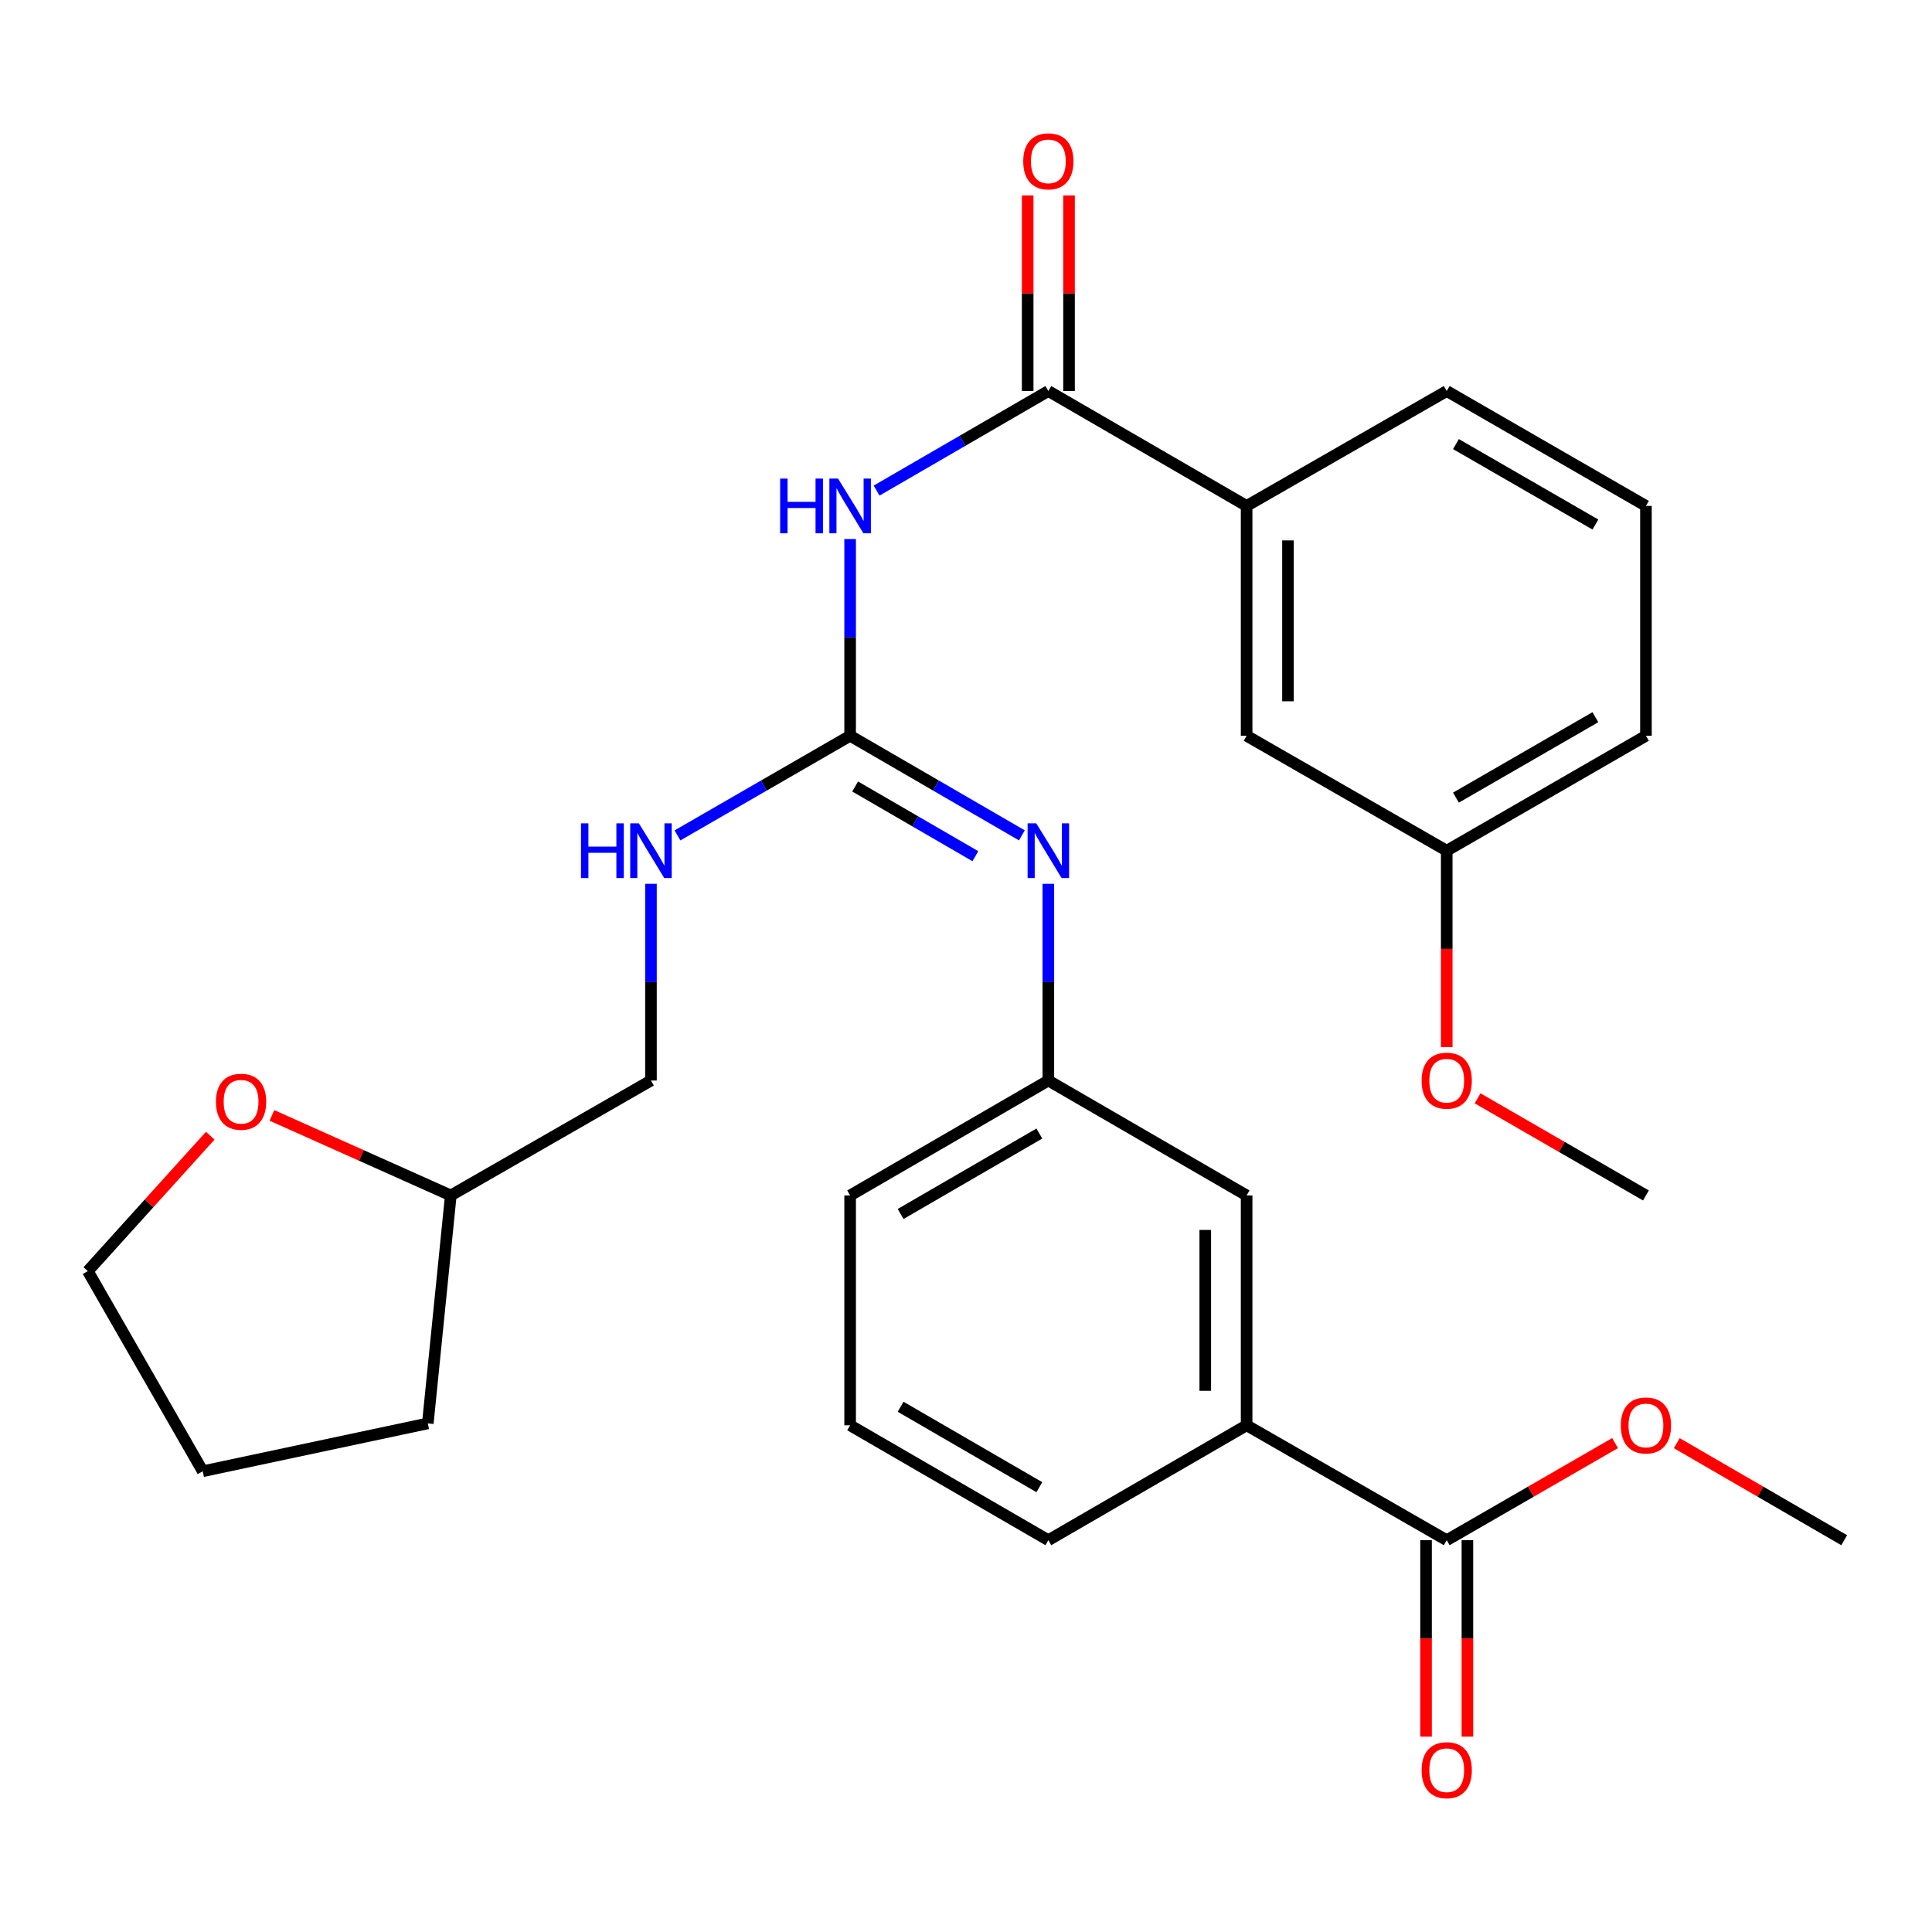 <?xml version='1.0' encoding='iso-8859-1'?>
<svg version='1.1' baseProfile='full'
              xmlns='http://www.w3.org/2000/svg'
                      xmlns:rdkit='http://www.rdkit.org/xml'
                      xmlns:xlink='http://www.w3.org/1999/xlink'
                  xml:space='preserve'
width='1000px' height='1000px' viewBox='0 0 1000 1000'>
<!-- END OF HEADER -->
<rect style='opacity:1.0;fill:#FFFFFF;stroke:none' width='1000' height='1000' x='0' y='0'> </rect>
<path class='bond-0' d='M 440.024,279.005 L 440.024,329.921' style='fill:none;fill-rule:evenodd;stroke:#0000FF;stroke-width:6px;stroke-linecap:butt;stroke-linejoin:miter;stroke-opacity:1' />
<path class='bond-0' d='M 440.024,329.921 L 440.024,380.836' style='fill:none;fill-rule:evenodd;stroke:#000000;stroke-width:6px;stroke-linecap:butt;stroke-linejoin:miter;stroke-opacity:1' />
<path class='bond-1' d='M 453.729,253.927 L 498.177,228.161' style='fill:none;fill-rule:evenodd;stroke:#0000FF;stroke-width:6px;stroke-linecap:butt;stroke-linejoin:miter;stroke-opacity:1' />
<path class='bond-1' d='M 498.177,228.161 L 542.624,202.395' style='fill:none;fill-rule:evenodd;stroke:#000000;stroke-width:6px;stroke-linecap:butt;stroke-linejoin:miter;stroke-opacity:1' />
<path class='bond-2' d='M 440.024,380.836 L 484.472,406.607' style='fill:none;fill-rule:evenodd;stroke:#000000;stroke-width:6px;stroke-linecap:butt;stroke-linejoin:miter;stroke-opacity:1' />
<path class='bond-2' d='M 484.472,406.607 L 528.919,432.378' style='fill:none;fill-rule:evenodd;stroke:#0000FF;stroke-width:6px;stroke-linecap:butt;stroke-linejoin:miter;stroke-opacity:1' />
<path class='bond-2' d='M 442.621,407.086 L 473.734,425.126' style='fill:none;fill-rule:evenodd;stroke:#000000;stroke-width:6px;stroke-linecap:butt;stroke-linejoin:miter;stroke-opacity:1' />
<path class='bond-2' d='M 473.734,425.126 L 504.847,443.166' style='fill:none;fill-rule:evenodd;stroke:#0000FF;stroke-width:6px;stroke-linecap:butt;stroke-linejoin:miter;stroke-opacity:1' />
<path class='bond-6' d='M 440.024,380.836 L 395.338,406.622' style='fill:none;fill-rule:evenodd;stroke:#000000;stroke-width:6px;stroke-linecap:butt;stroke-linejoin:miter;stroke-opacity:1' />
<path class='bond-6' d='M 395.338,406.622 L 350.652,432.409' style='fill:none;fill-rule:evenodd;stroke:#0000FF;stroke-width:6px;stroke-linecap:butt;stroke-linejoin:miter;stroke-opacity:1' />
<path class='bond-4' d='M 542.624,202.395 L 645.248,261.871' style='fill:none;fill-rule:evenodd;stroke:#000000;stroke-width:6px;stroke-linecap:butt;stroke-linejoin:miter;stroke-opacity:1' />
<path class='bond-8' d='M 553.328,202.395 L 553.328,151.78' style='fill:none;fill-rule:evenodd;stroke:#000000;stroke-width:6px;stroke-linecap:butt;stroke-linejoin:miter;stroke-opacity:1' />
<path class='bond-8' d='M 553.328,151.78 L 553.328,101.165' style='fill:none;fill-rule:evenodd;stroke:#FF0000;stroke-width:6px;stroke-linecap:butt;stroke-linejoin:miter;stroke-opacity:1' />
<path class='bond-8' d='M 531.92,202.395 L 531.92,151.78' style='fill:none;fill-rule:evenodd;stroke:#000000;stroke-width:6px;stroke-linecap:butt;stroke-linejoin:miter;stroke-opacity:1' />
<path class='bond-8' d='M 531.92,151.78 L 531.92,101.165' style='fill:none;fill-rule:evenodd;stroke:#FF0000;stroke-width:6px;stroke-linecap:butt;stroke-linejoin:miter;stroke-opacity:1' />
<path class='bond-7' d='M 542.624,457.458 L 542.624,508.367' style='fill:none;fill-rule:evenodd;stroke:#0000FF;stroke-width:6px;stroke-linecap:butt;stroke-linejoin:miter;stroke-opacity:1' />
<path class='bond-7' d='M 542.624,508.367 L 542.624,559.276' style='fill:none;fill-rule:evenodd;stroke:#000000;stroke-width:6px;stroke-linecap:butt;stroke-linejoin:miter;stroke-opacity:1' />
<path class='bond-3' d='M 748.823,797.205 L 645.248,737.729' style='fill:none;fill-rule:evenodd;stroke:#000000;stroke-width:6px;stroke-linecap:butt;stroke-linejoin:miter;stroke-opacity:1' />
<path class='bond-11' d='M 738.119,797.205 L 738.119,848.04' style='fill:none;fill-rule:evenodd;stroke:#000000;stroke-width:6px;stroke-linecap:butt;stroke-linejoin:miter;stroke-opacity:1' />
<path class='bond-11' d='M 738.119,848.04 L 738.119,898.875' style='fill:none;fill-rule:evenodd;stroke:#FF0000;stroke-width:6px;stroke-linecap:butt;stroke-linejoin:miter;stroke-opacity:1' />
<path class='bond-11' d='M 759.526,797.205 L 759.526,848.04' style='fill:none;fill-rule:evenodd;stroke:#000000;stroke-width:6px;stroke-linecap:butt;stroke-linejoin:miter;stroke-opacity:1' />
<path class='bond-11' d='M 759.526,848.04 L 759.526,898.875' style='fill:none;fill-rule:evenodd;stroke:#FF0000;stroke-width:6px;stroke-linecap:butt;stroke-linejoin:miter;stroke-opacity:1' />
<path class='bond-13' d='M 748.823,797.205 L 792.39,772.074' style='fill:none;fill-rule:evenodd;stroke:#000000;stroke-width:6px;stroke-linecap:butt;stroke-linejoin:miter;stroke-opacity:1' />
<path class='bond-13' d='M 792.39,772.074 L 835.958,746.944' style='fill:none;fill-rule:evenodd;stroke:#FF0000;stroke-width:6px;stroke-linecap:butt;stroke-linejoin:miter;stroke-opacity:1' />
<path class='bond-10' d='M 645.248,261.871 L 645.248,380.836' style='fill:none;fill-rule:evenodd;stroke:#000000;stroke-width:6px;stroke-linecap:butt;stroke-linejoin:miter;stroke-opacity:1' />
<path class='bond-10' d='M 666.655,279.716 L 666.655,362.991' style='fill:none;fill-rule:evenodd;stroke:#000000;stroke-width:6px;stroke-linecap:butt;stroke-linejoin:miter;stroke-opacity:1' />
<path class='bond-18' d='M 645.248,261.871 L 748.823,202.395' style='fill:none;fill-rule:evenodd;stroke:#000000;stroke-width:6px;stroke-linecap:butt;stroke-linejoin:miter;stroke-opacity:1' />
<path class='bond-5' d='M 645.248,737.729 L 645.248,618.764' style='fill:none;fill-rule:evenodd;stroke:#000000;stroke-width:6px;stroke-linecap:butt;stroke-linejoin:miter;stroke-opacity:1' />
<path class='bond-5' d='M 623.84,719.884 L 623.84,636.609' style='fill:none;fill-rule:evenodd;stroke:#000000;stroke-width:6px;stroke-linecap:butt;stroke-linejoin:miter;stroke-opacity:1' />
<path class='bond-31' d='M 645.248,737.729 L 542.624,797.205' style='fill:none;fill-rule:evenodd;stroke:#000000;stroke-width:6px;stroke-linecap:butt;stroke-linejoin:miter;stroke-opacity:1' />
<path class='bond-15' d='M 336.937,457.458 L 336.937,508.367' style='fill:none;fill-rule:evenodd;stroke:#0000FF;stroke-width:6px;stroke-linecap:butt;stroke-linejoin:miter;stroke-opacity:1' />
<path class='bond-15' d='M 336.937,508.367 L 336.937,559.276' style='fill:none;fill-rule:evenodd;stroke:#000000;stroke-width:6px;stroke-linecap:butt;stroke-linejoin:miter;stroke-opacity:1' />
<path class='bond-9' d='M 542.624,559.276 L 645.248,618.764' style='fill:none;fill-rule:evenodd;stroke:#000000;stroke-width:6px;stroke-linecap:butt;stroke-linejoin:miter;stroke-opacity:1' />
<path class='bond-22' d='M 542.624,559.276 L 440.024,618.764' style='fill:none;fill-rule:evenodd;stroke:#000000;stroke-width:6px;stroke-linecap:butt;stroke-linejoin:miter;stroke-opacity:1' />
<path class='bond-22' d='M 537.972,586.719 L 466.152,628.361' style='fill:none;fill-rule:evenodd;stroke:#000000;stroke-width:6px;stroke-linecap:butt;stroke-linejoin:miter;stroke-opacity:1' />
<path class='bond-14' d='M 645.248,380.836 L 748.823,440.324' style='fill:none;fill-rule:evenodd;stroke:#000000;stroke-width:6px;stroke-linecap:butt;stroke-linejoin:miter;stroke-opacity:1' />
<path class='bond-12' d='M 140.753,577.331 L 187.04,598.048' style='fill:none;fill-rule:evenodd;stroke:#FF0000;stroke-width:6px;stroke-linecap:butt;stroke-linejoin:miter;stroke-opacity:1' />
<path class='bond-12' d='M 187.04,598.048 L 233.326,618.764' style='fill:none;fill-rule:evenodd;stroke:#000000;stroke-width:6px;stroke-linecap:butt;stroke-linejoin:miter;stroke-opacity:1' />
<path class='bond-23' d='M 108.823,587.833 L 77.139,622.88' style='fill:none;fill-rule:evenodd;stroke:#FF0000;stroke-width:6px;stroke-linecap:butt;stroke-linejoin:miter;stroke-opacity:1' />
<path class='bond-23' d='M 77.139,622.88 L 45.455,657.928' style='fill:none;fill-rule:evenodd;stroke:#000000;stroke-width:6px;stroke-linecap:butt;stroke-linejoin:miter;stroke-opacity:1' />
<path class='bond-25' d='M 867.899,746.982 L 911.222,772.094' style='fill:none;fill-rule:evenodd;stroke:#FF0000;stroke-width:6px;stroke-linecap:butt;stroke-linejoin:miter;stroke-opacity:1' />
<path class='bond-25' d='M 911.222,772.094 L 954.545,797.205' style='fill:none;fill-rule:evenodd;stroke:#000000;stroke-width:6px;stroke-linecap:butt;stroke-linejoin:miter;stroke-opacity:1' />
<path class='bond-17' d='M 748.823,440.324 L 748.823,491.153' style='fill:none;fill-rule:evenodd;stroke:#000000;stroke-width:6px;stroke-linecap:butt;stroke-linejoin:miter;stroke-opacity:1' />
<path class='bond-17' d='M 748.823,491.153 L 748.823,541.982' style='fill:none;fill-rule:evenodd;stroke:#FF0000;stroke-width:6px;stroke-linecap:butt;stroke-linejoin:miter;stroke-opacity:1' />
<path class='bond-29' d='M 748.823,440.324 L 851.934,380.836' style='fill:none;fill-rule:evenodd;stroke:#000000;stroke-width:6px;stroke-linecap:butt;stroke-linejoin:miter;stroke-opacity:1' />
<path class='bond-29' d='M 753.592,412.858 L 825.769,371.216' style='fill:none;fill-rule:evenodd;stroke:#000000;stroke-width:6px;stroke-linecap:butt;stroke-linejoin:miter;stroke-opacity:1' />
<path class='bond-16' d='M 336.937,559.276 L 233.326,618.764' style='fill:none;fill-rule:evenodd;stroke:#000000;stroke-width:6px;stroke-linecap:butt;stroke-linejoin:miter;stroke-opacity:1' />
<path class='bond-27' d='M 233.326,618.764 L 221.433,736.742' style='fill:none;fill-rule:evenodd;stroke:#000000;stroke-width:6px;stroke-linecap:butt;stroke-linejoin:miter;stroke-opacity:1' />
<path class='bond-26' d='M 764.799,568.493 L 808.366,593.629' style='fill:none;fill-rule:evenodd;stroke:#FF0000;stroke-width:6px;stroke-linecap:butt;stroke-linejoin:miter;stroke-opacity:1' />
<path class='bond-26' d='M 808.366,593.629 L 851.934,618.764' style='fill:none;fill-rule:evenodd;stroke:#000000;stroke-width:6px;stroke-linecap:butt;stroke-linejoin:miter;stroke-opacity:1' />
<path class='bond-21' d='M 748.823,202.395 L 851.934,261.871' style='fill:none;fill-rule:evenodd;stroke:#000000;stroke-width:6px;stroke-linecap:butt;stroke-linejoin:miter;stroke-opacity:1' />
<path class='bond-21' d='M 753.593,229.86 L 825.771,271.493' style='fill:none;fill-rule:evenodd;stroke:#000000;stroke-width:6px;stroke-linecap:butt;stroke-linejoin:miter;stroke-opacity:1' />
<path class='bond-19' d='M 542.624,797.205 L 440.024,737.729' style='fill:none;fill-rule:evenodd;stroke:#000000;stroke-width:6px;stroke-linecap:butt;stroke-linejoin:miter;stroke-opacity:1' />
<path class='bond-19' d='M 537.97,769.763 L 466.15,728.13' style='fill:none;fill-rule:evenodd;stroke:#000000;stroke-width:6px;stroke-linecap:butt;stroke-linejoin:miter;stroke-opacity:1' />
<path class='bond-20' d='M 440.024,737.729 L 440.024,618.764' style='fill:none;fill-rule:evenodd;stroke:#000000;stroke-width:6px;stroke-linecap:butt;stroke-linejoin:miter;stroke-opacity:1' />
<path class='bond-24' d='M 851.934,261.871 L 851.934,380.836' style='fill:none;fill-rule:evenodd;stroke:#000000;stroke-width:6px;stroke-linecap:butt;stroke-linejoin:miter;stroke-opacity:1' />
<path class='bond-30' d='M 45.455,657.928 L 104.943,761.514' style='fill:none;fill-rule:evenodd;stroke:#000000;stroke-width:6px;stroke-linecap:butt;stroke-linejoin:miter;stroke-opacity:1' />
<path class='bond-28' d='M 221.433,736.742 L 104.943,761.514' style='fill:none;fill-rule:evenodd;stroke:#000000;stroke-width:6px;stroke-linecap:butt;stroke-linejoin:miter;stroke-opacity:1' />
<path  class='atom-0' d='M 403.804 247.711
L 407.644 247.711
L 407.644 259.751
L 422.124 259.751
L 422.124 247.711
L 425.964 247.711
L 425.964 276.031
L 422.124 276.031
L 422.124 262.951
L 407.644 262.951
L 407.644 276.031
L 403.804 276.031
L 403.804 247.711
' fill='#0000FF'/>
<path  class='atom-0' d='M 433.764 247.711
L 443.044 262.711
Q 443.964 264.191, 445.444 266.871
Q 446.924 269.551, 447.004 269.711
L 447.004 247.711
L 450.764 247.711
L 450.764 276.031
L 446.884 276.031
L 436.924 259.631
Q 435.764 257.711, 434.524 255.511
Q 433.324 253.311, 432.964 252.631
L 432.964 276.031
L 429.284 276.031
L 429.284 247.711
L 433.764 247.711
' fill='#0000FF'/>
<path  class='atom-3' d='M 536.364 426.164
L 545.644 441.164
Q 546.564 442.644, 548.044 445.324
Q 549.524 448.004, 549.604 448.164
L 549.604 426.164
L 553.364 426.164
L 553.364 454.484
L 549.484 454.484
L 539.524 438.084
Q 538.364 436.164, 537.124 433.964
Q 535.924 431.764, 535.564 431.084
L 535.564 454.484
L 531.884 454.484
L 531.884 426.164
L 536.364 426.164
' fill='#0000FF'/>
<path  class='atom-7' d='M 300.717 426.164
L 304.557 426.164
L 304.557 438.204
L 319.037 438.204
L 319.037 426.164
L 322.877 426.164
L 322.877 454.484
L 319.037 454.484
L 319.037 441.404
L 304.557 441.404
L 304.557 454.484
L 300.717 454.484
L 300.717 426.164
' fill='#0000FF'/>
<path  class='atom-7' d='M 330.677 426.164
L 339.957 441.164
Q 340.877 442.644, 342.357 445.324
Q 343.837 448.004, 343.917 448.164
L 343.917 426.164
L 347.677 426.164
L 347.677 454.484
L 343.797 454.484
L 333.837 438.084
Q 332.677 436.164, 331.437 433.964
Q 330.237 431.764, 329.877 431.084
L 329.877 454.484
L 326.197 454.484
L 326.197 426.164
L 330.677 426.164
' fill='#0000FF'/>
<path  class='atom-9' d='M 529.624 83.511
Q 529.624 76.711, 532.984 72.911
Q 536.344 69.111, 542.624 69.111
Q 548.904 69.111, 552.264 72.911
Q 555.624 76.711, 555.624 83.511
Q 555.624 90.391, 552.224 94.311
Q 548.824 98.191, 542.624 98.191
Q 536.384 98.191, 532.984 94.311
Q 529.624 90.431, 529.624 83.511
M 542.624 94.991
Q 546.944 94.991, 549.264 92.111
Q 551.624 89.191, 551.624 83.511
Q 551.624 77.951, 549.264 75.151
Q 546.944 72.311, 542.624 72.311
Q 538.304 72.311, 535.944 75.111
Q 533.624 77.911, 533.624 83.511
Q 533.624 89.231, 535.944 92.111
Q 538.304 94.991, 542.624 94.991
' fill='#FF0000'/>
<path  class='atom-12' d='M 735.823 916.249
Q 735.823 909.449, 739.183 905.649
Q 742.543 901.849, 748.823 901.849
Q 755.103 901.849, 758.463 905.649
Q 761.823 909.449, 761.823 916.249
Q 761.823 923.129, 758.423 927.049
Q 755.023 930.929, 748.823 930.929
Q 742.583 930.929, 739.183 927.049
Q 735.823 923.169, 735.823 916.249
M 748.823 927.729
Q 753.143 927.729, 755.463 924.849
Q 757.823 921.929, 757.823 916.249
Q 757.823 910.689, 755.463 907.889
Q 753.143 905.049, 748.823 905.049
Q 744.503 905.049, 742.143 907.849
Q 739.823 910.649, 739.823 916.249
Q 739.823 921.969, 742.143 924.849
Q 744.503 927.729, 748.823 927.729
' fill='#FF0000'/>
<path  class='atom-13' d='M 111.78 570.262
Q 111.78 563.462, 115.14 559.662
Q 118.5 555.862, 124.78 555.862
Q 131.06 555.862, 134.42 559.662
Q 137.78 563.462, 137.78 570.262
Q 137.78 577.142, 134.38 581.062
Q 130.98 584.942, 124.78 584.942
Q 118.54 584.942, 115.14 581.062
Q 111.78 577.182, 111.78 570.262
M 124.78 581.742
Q 129.1 581.742, 131.42 578.862
Q 133.78 575.942, 133.78 570.262
Q 133.78 564.702, 131.42 561.902
Q 129.1 559.062, 124.78 559.062
Q 120.46 559.062, 118.1 561.862
Q 115.78 564.662, 115.78 570.262
Q 115.78 575.982, 118.1 578.862
Q 120.46 581.742, 124.78 581.742
' fill='#FF0000'/>
<path  class='atom-14' d='M 838.934 737.809
Q 838.934 731.009, 842.294 727.209
Q 845.654 723.409, 851.934 723.409
Q 858.214 723.409, 861.574 727.209
Q 864.934 731.009, 864.934 737.809
Q 864.934 744.689, 861.534 748.609
Q 858.134 752.489, 851.934 752.489
Q 845.694 752.489, 842.294 748.609
Q 838.934 744.729, 838.934 737.809
M 851.934 749.289
Q 856.254 749.289, 858.574 746.409
Q 860.934 743.489, 860.934 737.809
Q 860.934 732.249, 858.574 729.449
Q 856.254 726.609, 851.934 726.609
Q 847.614 726.609, 845.254 729.409
Q 842.934 732.209, 842.934 737.809
Q 842.934 743.529, 845.254 746.409
Q 847.614 749.289, 851.934 749.289
' fill='#FF0000'/>
<path  class='atom-18' d='M 735.823 559.356
Q 735.823 552.556, 739.183 548.756
Q 742.543 544.956, 748.823 544.956
Q 755.103 544.956, 758.463 548.756
Q 761.823 552.556, 761.823 559.356
Q 761.823 566.236, 758.423 570.156
Q 755.023 574.036, 748.823 574.036
Q 742.583 574.036, 739.183 570.156
Q 735.823 566.276, 735.823 559.356
M 748.823 570.836
Q 753.143 570.836, 755.463 567.956
Q 757.823 565.036, 757.823 559.356
Q 757.823 553.796, 755.463 550.996
Q 753.143 548.156, 748.823 548.156
Q 744.503 548.156, 742.143 550.956
Q 739.823 553.756, 739.823 559.356
Q 739.823 565.076, 742.143 567.956
Q 744.503 570.836, 748.823 570.836
' fill='#FF0000'/>
</svg>
